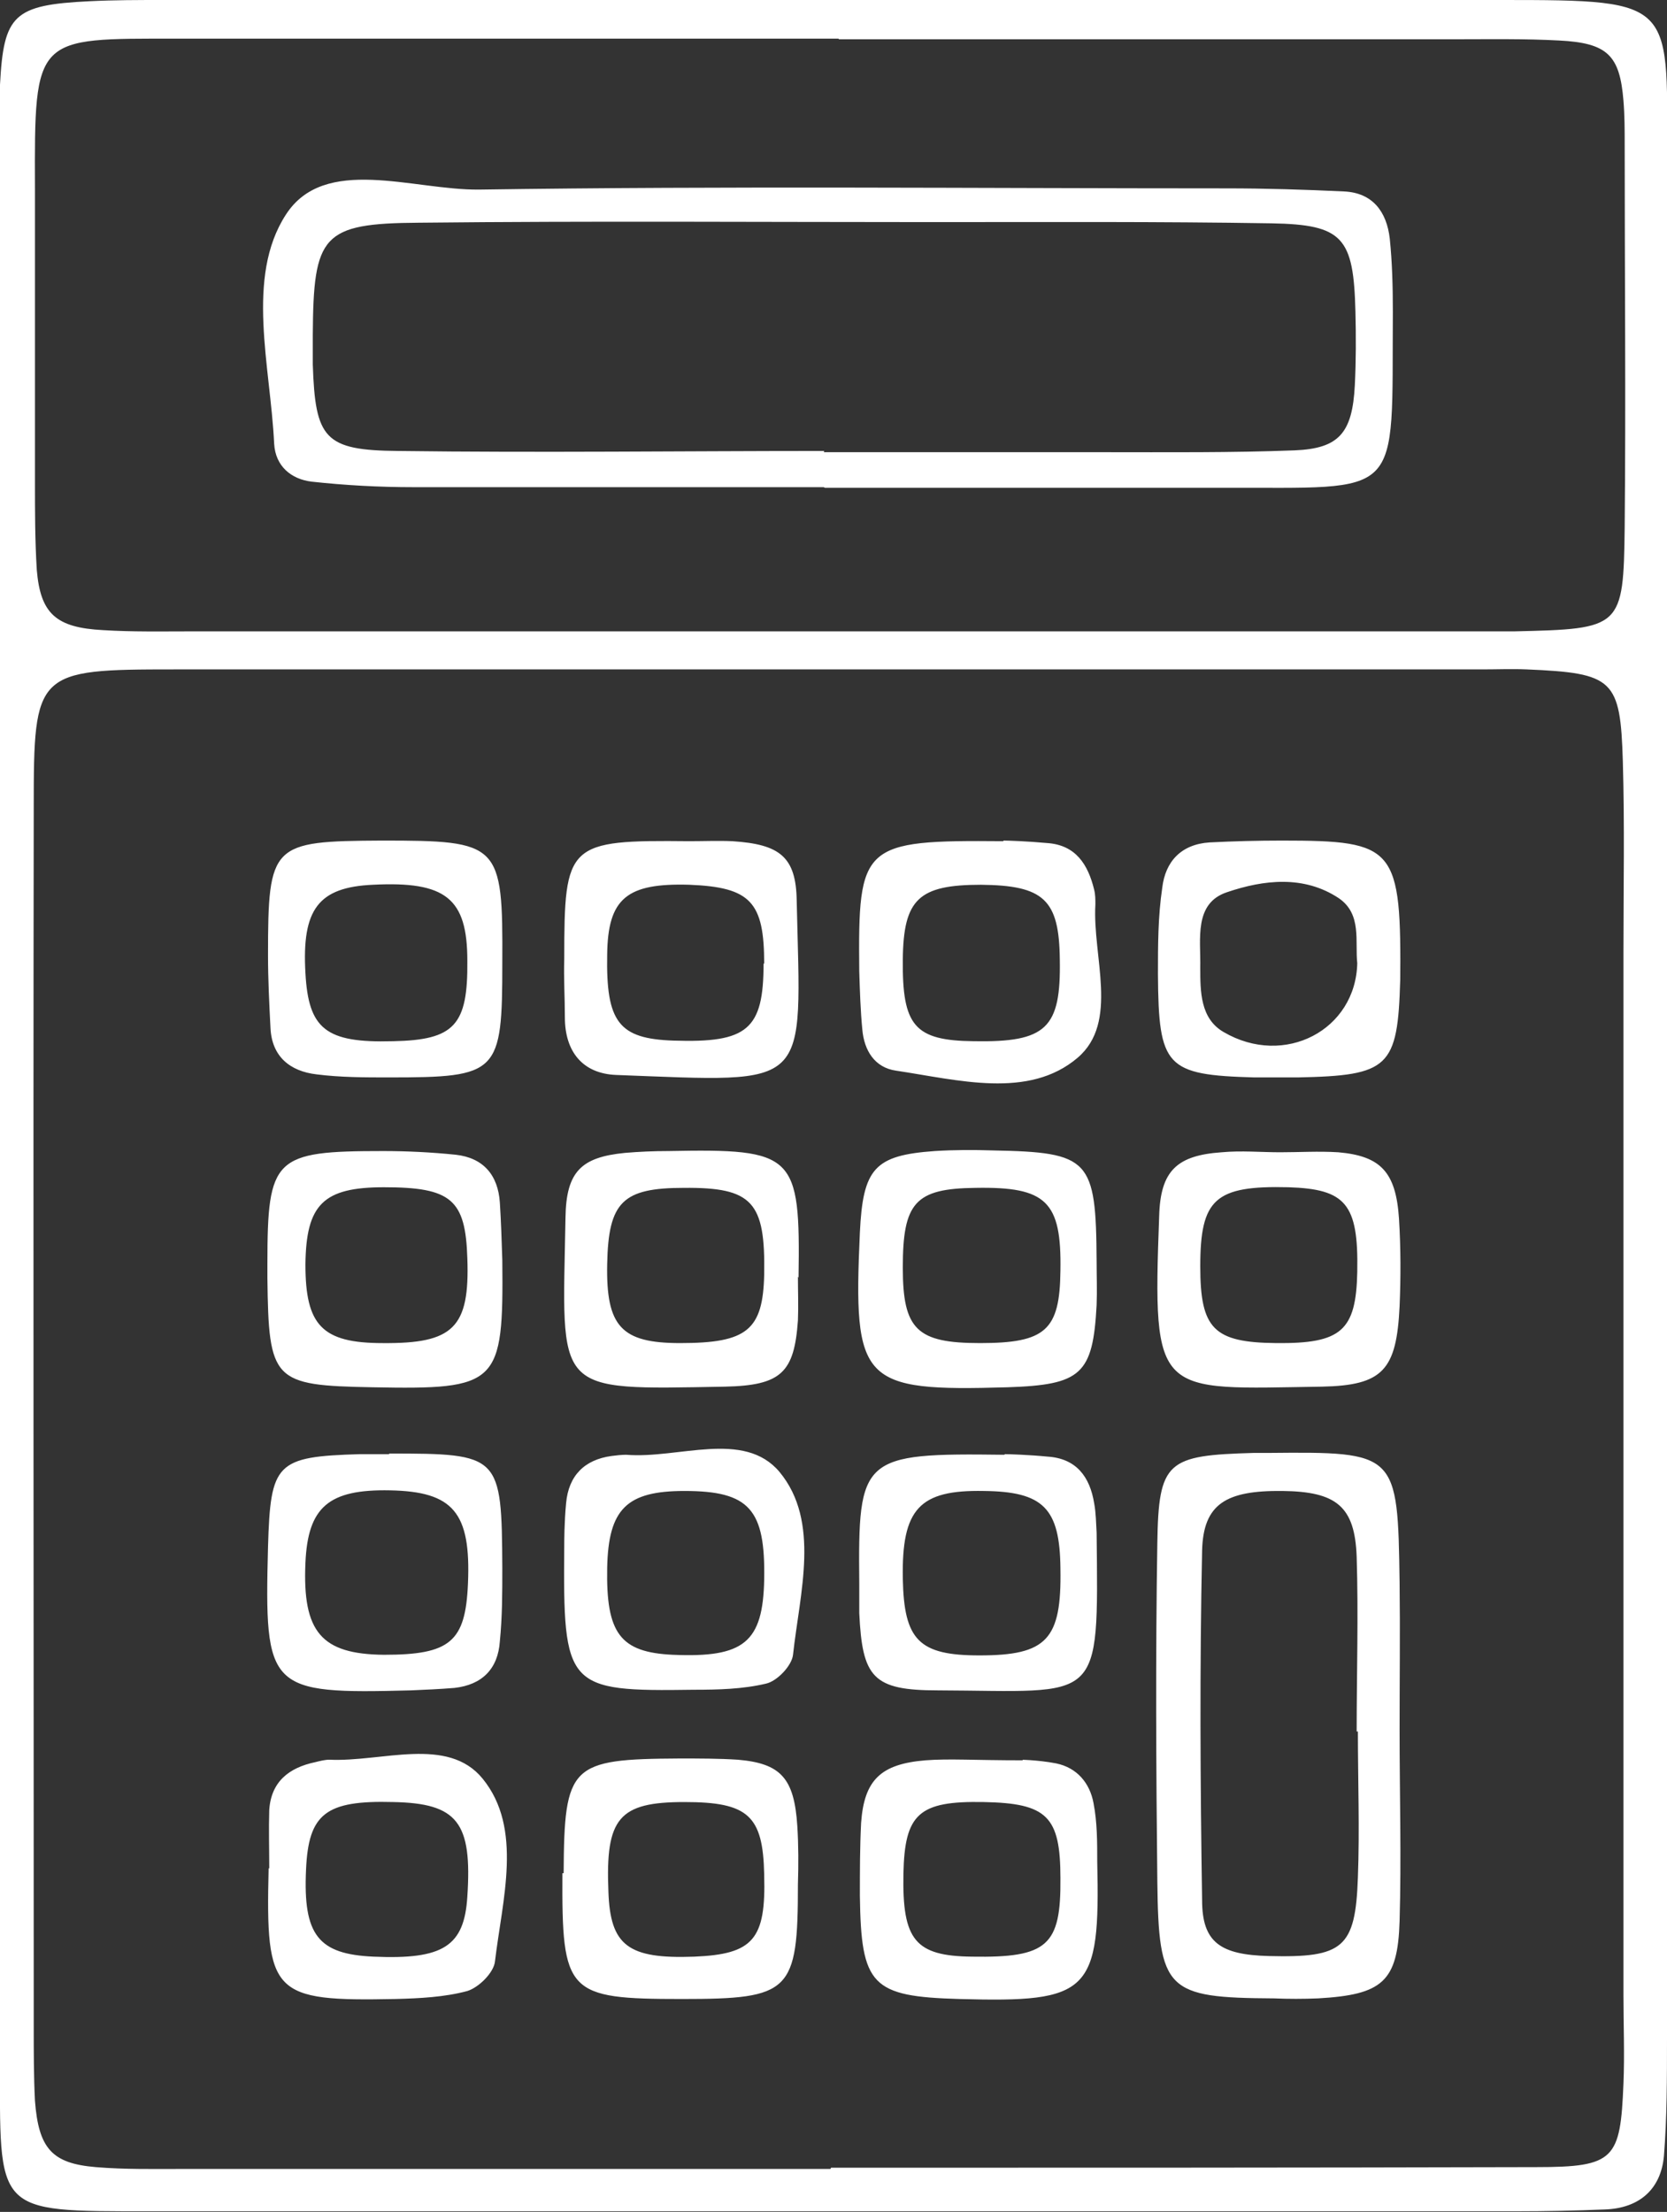 <svg id="_レイヤー_2" data-name="レイヤー 2" xmlns="http://www.w3.org/2000/svg" viewBox="0 0 27.18 36.05"><rect x="0" y="0" width="27.18" height="36.05" fill="#333333" stroke="none"/><defs><style>.cls-1{fill:#fff}</style></defs><g id="_レイヤー_1-2" data-name="レイヤー 1"><path class="cls-1" d="M0 17.92V2.82c0-.48-.01-.96 0-1.44C.06.24.22.08 1.46.02c.4-.02.8-.02 1.2-.02h21.81c2.92 0 2.71.02 2.71 2.8v30.43c0 .64 0 1.28-.05 1.91-.05.54-.4.85-.96.87-.48.02-.96.03-1.44.03H2.44c-2.56 0-2.44.04-2.44-2.55V17.91zm13.55 17.41c3.83 0 7.67 0 11.5-.01 1.28 0 1.37-.13 1.42-1.36.02-.48 0-.96 0-1.44v-17c0-1.04.02-2.08-.01-3.11-.04-1.34-.15-1.44-1.57-1.5-.24-.01-.48 0-.72 0H2.85c-2.27 0-2.3.03-2.3 2.25-.01 6.63 0 13.25 0 19.88 0 .4 0 .8.02 1.2.06.78.28 1.02.99 1.08.48.04.96.03 1.44.03h10.54zm.12-34.7H2.89C.57.63.56.57.57 3.06v4.79c0 .48 0 .96.03 1.44.06.71.31.94 1.08.98.48.03.96.02 1.44.02h21.57c1.75-.04 1.78-.05 1.8-1.7.02-2.08 0-4.15 0-6.23 0-.24 0-.48-.02-.72-.06-.74-.26-.94-1.05-.98-.56-.03-1.12-.02-1.68-.02H13.68z"/><path class="cls-1" d="M22.82 28.2c0 1.04.03 2.08 0 3.11-.03.99-.28 1.2-1.33 1.26-.24.01-.48.01-.72 0-1.75-.01-1.88-.12-1.9-1.91-.02-1.84-.03-3.67 0-5.51.02-1.34.16-1.43 1.57-1.47h.24c2.1-.02 2.11-.01 2.14 2.11.01.8 0 1.6 0 2.39zm-.69.02h-.01c0-.95.03-1.9 0-2.85-.03-.82-.33-1.06-1.21-1.07-.92-.01-1.29.21-1.31.97-.04 1.9-.03 3.8 0 5.7 0 .69.3.89 1.09.91 1.21.03 1.41-.13 1.45-1.28.03-.79 0-1.58 0-2.38zm-1.27-9.44c.32 0 .64-.02.96 0 .69.06.94.32.99 1.08.03.48.03.96.01 1.43-.05 1.04-.27 1.29-1.27 1.31-2.69.04-2.76.2-2.65-2.78.02-.74.29-.99 1.02-1.04.32-.03.64 0 .96 0zm1.27 1.94c.02-1.1-.19-1.34-1.12-1.37-1.2-.03-1.44.19-1.44 1.29 0 1.02.22 1.24 1.24 1.25 1.06.01 1.3-.2 1.32-1.16zM9.19 30.53c.01-1.77.11-1.86 1.89-1.87.32 0 .64 0 .95.02.7.06.92.3.97 1.08.02.32.02.63.01.95 0 1.76-.12 1.87-1.89 1.87-1.88 0-1.96-.09-1.95-2.05zm3.27.02c-.02-.96-.26-1.18-1.3-1.18-1.07 0-1.29.26-1.24 1.46.03.88.32 1.1 1.4 1.06.96-.04 1.17-.28 1.14-1.33zm10.37-14.5v-.08c-.04 1.43-.18 1.56-1.67 1.59h-.71c-1.44-.04-1.56-.17-1.57-1.68 0-.47 0-.94.07-1.41.05-.43.31-.71.77-.74.39-.02.79-.03 1.18-.03 1.86 0 1.95.1 1.93 2.35zm-.7-.35c-.04-.35.08-.8-.3-1.06-.57-.38-1.23-.3-1.82-.1-.55.18-.43.77-.44 1.23 0 .39 0 .83.38 1.05.99.58 2.16-.03 2.18-1.13zm-5.46 12.98c-.08 0 .24 0 .55.06.34.07.55.32.61.65.06.31.06.63.06.95.05 2.14-.12 2.3-2.25 2.24-1.43-.04-1.6-.22-1.62-1.68 0-.4 0-.79.02-1.19.05-.7.32-.96 1.05-1.02.39-.03.79 0 1.59 0zm-.63.69c-1.06-.02-1.29.19-1.31 1.17-.02 1.08.19 1.34 1.12 1.35 1.23.02 1.45-.18 1.44-1.28 0-1.01-.22-1.22-1.25-1.24zm-3.03-8.56c0 .24.01.47 0 .71-.06.85-.27 1.06-1.19 1.08-2.83.05-2.65.13-2.6-2.75.01-.76.26-.99.97-1.06.24-.02.47-.03.71-.03 2.06-.04 2.15.05 2.12 2.06zm-1.92 1.08c1.09 0 1.35-.21 1.37-1.12.02-1.18-.19-1.42-1.31-1.41-1 0-1.23.23-1.25 1.24-.02 1.02.23 1.29 1.19 1.29zm-6.7 8.56c0-.32-.01-.63 0-.95.03-.46.32-.69.75-.78.08-.02.16-.04.23-.04.86.04 1.93-.39 2.5.31.66.81.32 1.97.2 2.98-.02.18-.26.42-.45.48-.37.1-.78.12-1.17.13-2.01.04-2.12-.07-2.07-2.13zm1.7 1.44c1.14.05 1.48-.17 1.53-.98.08-1.21-.16-1.52-1.21-1.54-1.1-.03-1.38.19-1.42 1.1-.05 1.07.2 1.38 1.1 1.42zm5.14-18.18c.24 0 .48-.01.71 0 .77.05 1.04.25 1.05.97.07 3.1.27 2.96-2.94 2.84-.55-.02-.84-.38-.84-.94 0-.32-.02-.63-.01-.95 0-1.89.05-1.94 2.04-1.92zm1.23 2c0-1.01-.22-1.25-1.22-1.29-1.02-.03-1.33.22-1.34 1.14-.02 1.1.19 1.37 1.08 1.4 1.21.04 1.47-.18 1.47-1.26zm3.9-2.01c.07 0 .39.01.71.04.47.03.67.35.77.76.02.08.02.16.02.24-.05.85.39 1.92-.29 2.5-.8.68-1.95.36-2.96.21-.35-.05-.52-.33-.55-.67-.03-.31-.04-.63-.05-.95-.02-2.07.04-2.14 2.35-2.12zm-.36.72c-1.02 0-1.27.23-1.28 1.22-.01 1.08.19 1.32 1.16 1.33 1.18.02 1.42-.21 1.4-1.33-.01-.98-.26-1.21-1.29-1.22zm1.88 6.14c0 .24.01.47 0 .71-.06 1.13-.25 1.3-1.45 1.34-2.39.07-2.52-.07-2.41-2.52.05-1.05.24-1.26 1.22-1.33.32-.02.63-.02.95-.01 1.58.03 1.68.14 1.69 1.8zm-1.9 1.33c1.07 0 1.3-.21 1.31-1.18.02-1.13-.23-1.37-1.38-1.35-.99.01-1.19.24-1.19 1.3 0 1.01.23 1.23 1.26 1.23zm-7.79-6.2c0 1.81-.06 1.87-1.85 1.87-.39 0-.79 0-1.18-.05-.43-.05-.73-.29-.75-.76-.02-.39-.04-.79-.04-1.18 0-1.82.06-1.86 1.85-1.87 1.93 0 1.98.04 1.97 1.99zm-1.78 1.28c1-.02 1.22-.26 1.21-1.31 0-1.02-.35-1.3-1.54-1.24-.89.04-1.16.4-1.1 1.44.05.91.33 1.14 1.42 1.11zM4.36 20.6c0-1.74.11-1.84 1.89-1.84.39 0 .79.02 1.18.06.45.05.69.33.72.78.02.31.03.63.04.94.02 2.03-.06 2.11-2.12 2.07-1.62-.03-1.69-.1-1.71-1.78v-.24zm1.9-1.25c-.99 0-1.27.28-1.28 1.26 0 .99.27 1.28 1.26 1.28 1.15.01 1.42-.25 1.38-1.38-.03-.96-.26-1.16-1.36-1.16zm2.94 5.84c0-.06 0-.38.03-.69.04-.45.3-.71.74-.77.08-.01.16-.02.24-.02.85.07 1.92-.41 2.5.28.67.81.33 1.97.22 2.98-.02.18-.26.43-.44.47-.38.09-.78.1-1.18.1-2.08.03-2.13-.03-2.11-2.35zm.7.36c-.02 1.07.21 1.38 1.07 1.42 1.16.05 1.47-.2 1.49-1.23.02-1.14-.24-1.44-1.3-1.44-.94 0-1.24.29-1.26 1.25zm6.48-1.85c.07 0 .39.01.7.04.47.03.69.33.76.76.03.16.03.32.04.48.03 2.84.08 2.58-2.59 2.57-1.06 0-1.23-.21-1.28-1.26v-.48c-.02-2.07.03-2.13 2.37-2.1zm.91 1.86c-.01-.98-.28-1.25-1.25-1.26-1.05-.02-1.34.29-1.32 1.43.02 1 .26 1.25 1.25 1.25 1.1 0 1.34-.26 1.32-1.41zM6.34 23.69c1.82 0 1.84.02 1.85 1.87 0 .4 0 .79-.04 1.19-.03.45-.29.71-.74.76-.24.02-.48.03-.71.04-2.33.06-2.39 0-2.33-2.34.04-1.37.13-1.47 1.5-1.51h.48zm.02.6c-1-.02-1.34.27-1.38 1.18-.05 1.13.26 1.49 1.28 1.5 1.08 0 1.33-.21 1.37-1.16.05-1.16-.24-1.5-1.27-1.52zm7.07-16.35H6.74c-.56 0-1.11-.03-1.66-.09-.33-.04-.59-.25-.61-.62-.06-1.26-.47-2.71.19-3.73.63-.98 2.07-.4 3.15-.41 4.06-.06 8.12-.02 12.19-.02.64 0 1.27.02 1.91.05.47.02.7.33.75.77.04.39.05.79.05 1.19-.02 3.1.2 2.86-2.81 2.87h-6.45zm0-.57h4.56c1.04 0 2.08.01 3.12-.03.72-.03.94-.28.98-1.06.02-.4.02-.8.01-1.2-.03-1.21-.2-1.42-1.37-1.44-1.84-.03-3.68-.02-5.51-.02-2.8 0-5.59-.02-8.39.01-1.58.01-1.72.2-1.73 1.83v.48c.04 1.21.19 1.4 1.39 1.41 2.32.03 4.64 0 6.95 0z"/></g></svg>